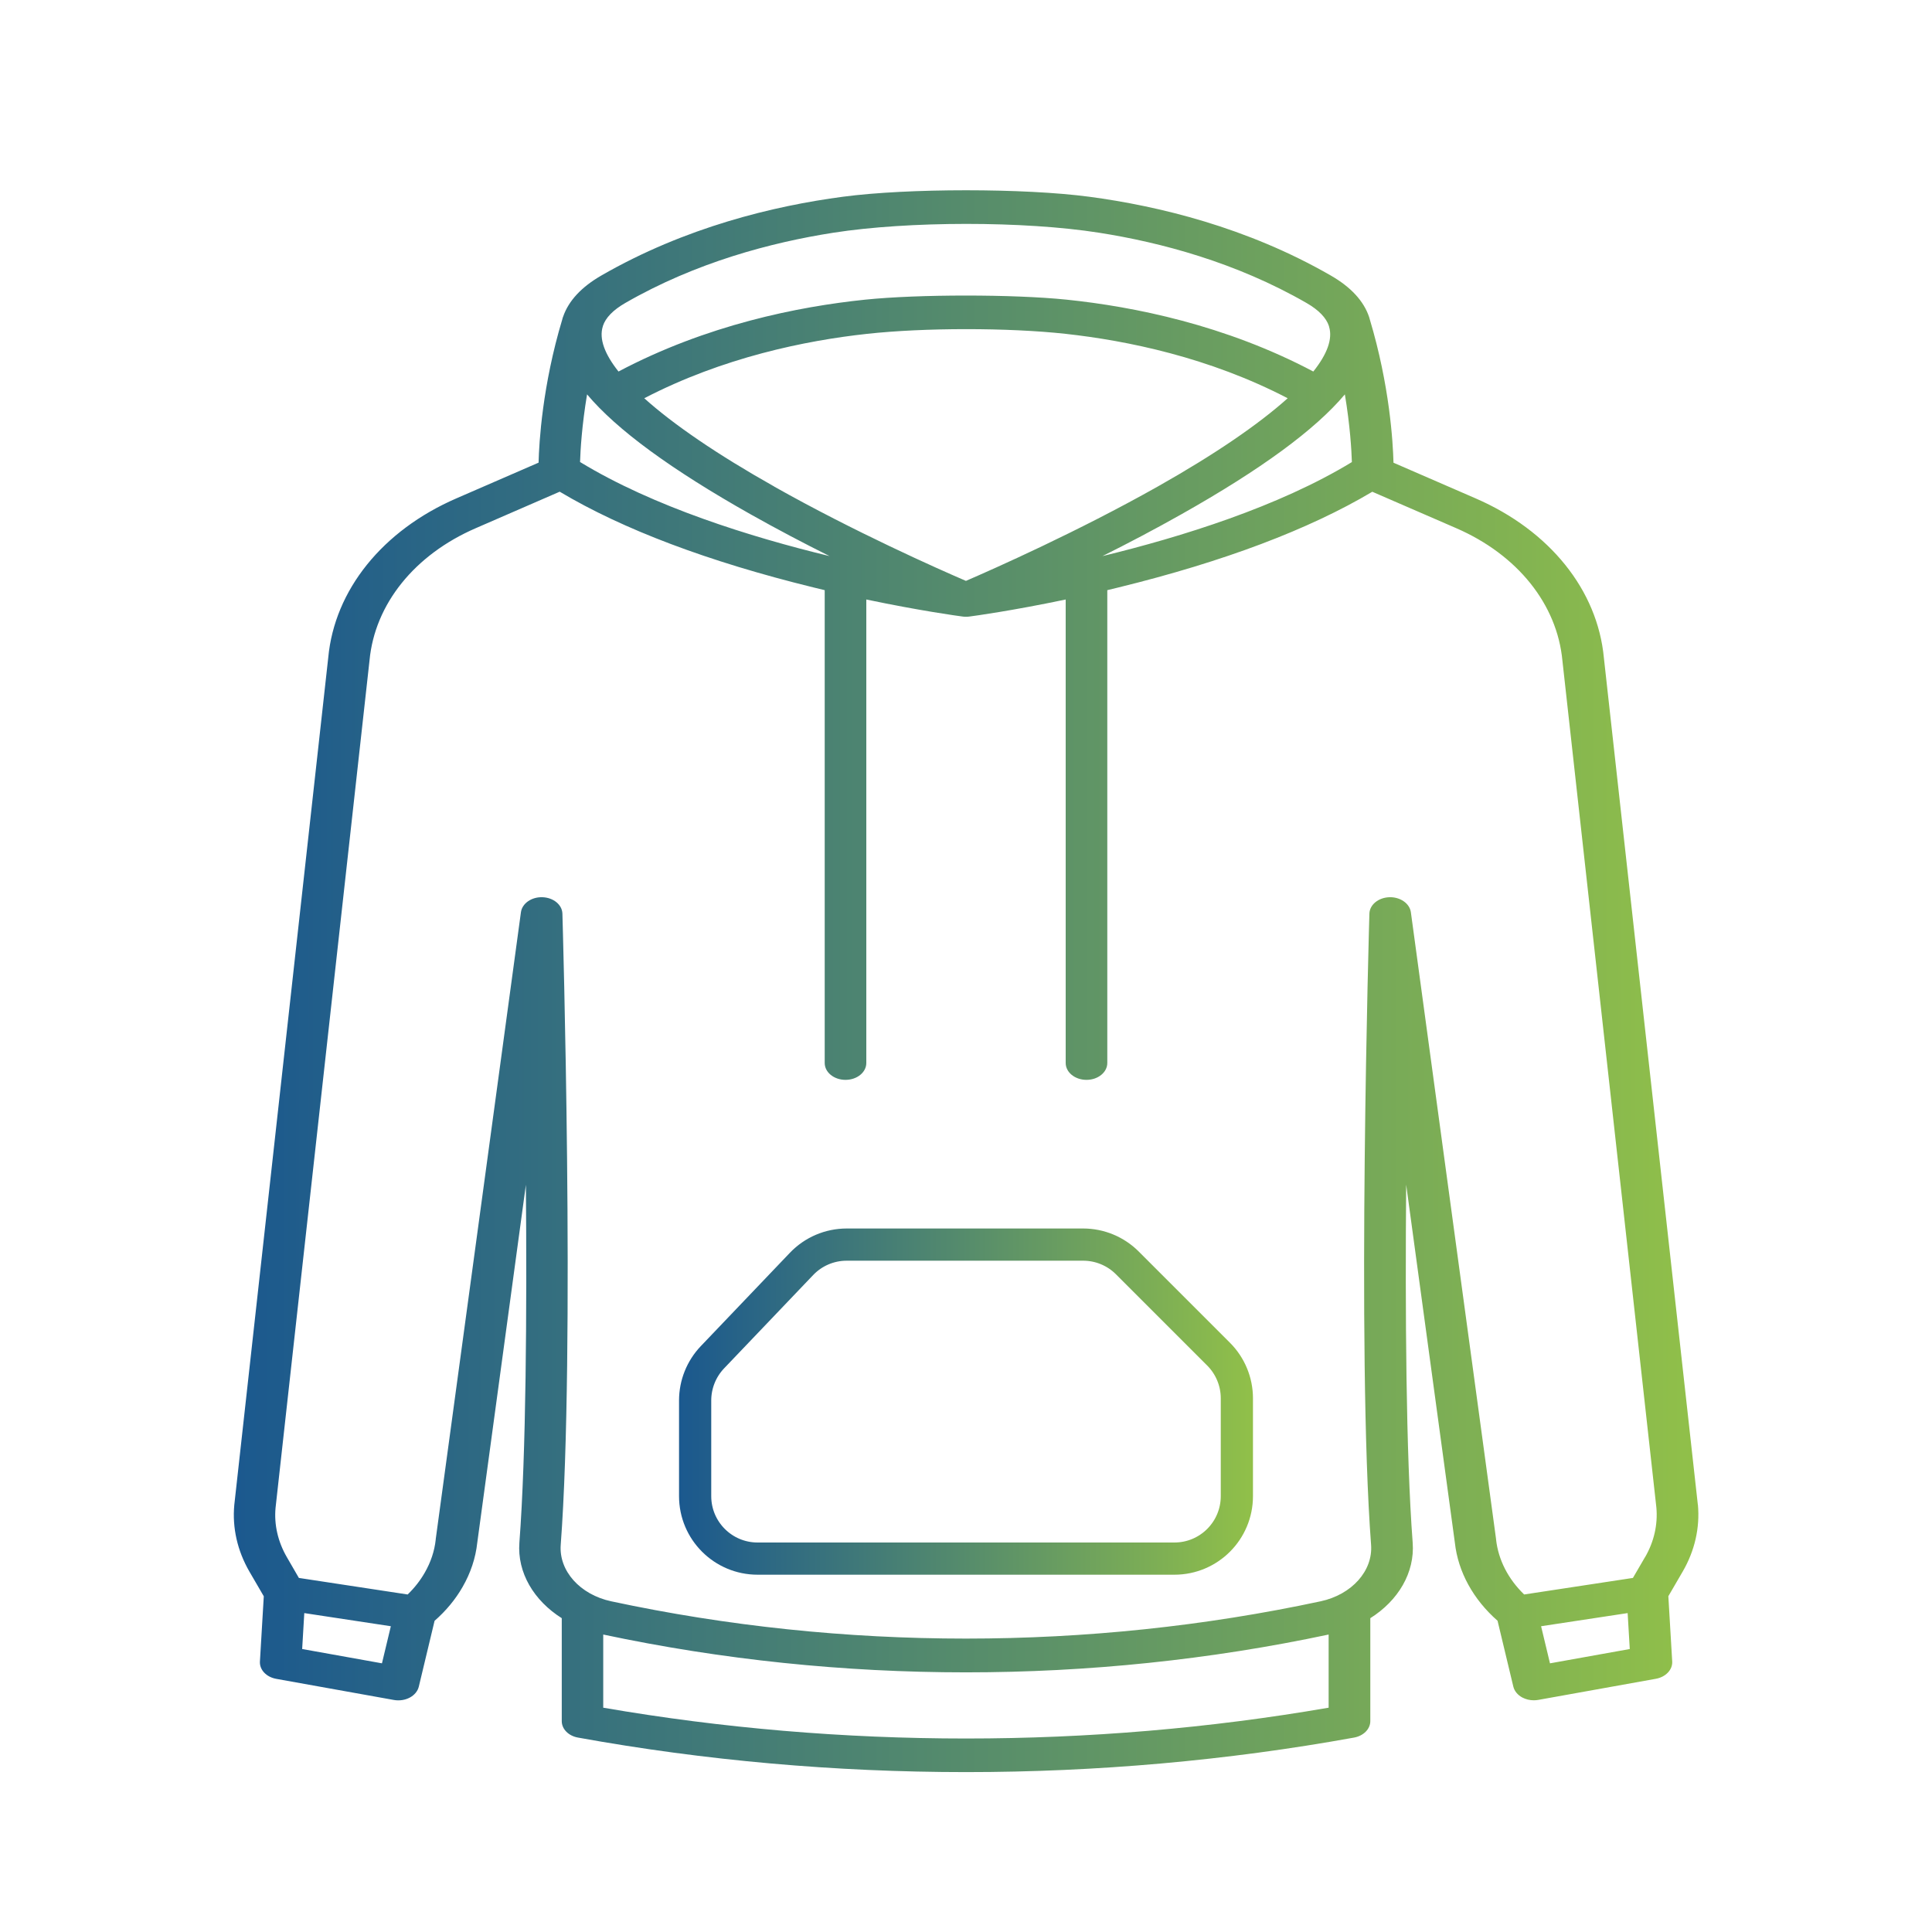 <svg xmlns="http://www.w3.org/2000/svg" xmlns:xlink="http://www.w3.org/1999/xlink" id="Capa_1" data-name="Capa 1" viewBox="0 0 300 300"><defs><style>      .cls-1 {        fill: none;        fill-rule: evenodd;        stroke: url(#Degradado_sin_nombre_9-2);        stroke-miterlimit: 10;        stroke-width: 5px;      }      .cls-2 {        fill: url(#Degradado_sin_nombre_9);      }    </style><linearGradient id="Degradado_sin_nombre_9" data-name="Degradado sin nombre 9" x1="36.29" y1="152.37" x2="263.71" y2="152.37" gradientUnits="userSpaceOnUse"><stop offset="0" stop-color="#1b598f"></stop><stop offset=".03" stop-color="#1e5b8c"></stop><stop offset="1" stop-color="#91c049"></stop></linearGradient><linearGradient id="Degradado_sin_nombre_9-2" data-name="Degradado sin nombre 9" x1="105.44" y1="217.64" x2="194.56" y2="217.64" xlink:href="#Degradado_sin_nombre_9"></linearGradient></defs><path class="cls-2" d="m263.64,233.65l-14.59-131.5c-.98-10.52-8.42-19.77-19.89-24.75l-12.78-5.55c-.08-3.13-.58-11.95-3.69-22.29,0-.03-.01-.05-.02-.08h0c-.02-.08-.05-.16-.07-.24-.83-2.49-2.83-4.66-5.96-6.46-13.01-7.49-26.77-10.8-37.51-12.23-10.09-1.34-28.15-1.34-38.24,0-10.74,1.42-24.51,4.74-37.51,12.23-3.09,1.78-5.08,3.92-5.93,6.37-.06.13-.1.27-.13.41-3.11,10.33-3.61,19.16-3.69,22.28l-12.77,5.55c-11.47,4.98-18.91,14.23-19.89,24.72l-14.59,131.58c-.33,3.54.48,7.11,2.34,10.33l2.24,3.85-.6,10.14c-.07,1.27.99,2.4,2.53,2.68l18.27,3.28c.85.15,1.74.02,2.47-.37.73-.39,1.23-1,1.4-1.69l2.45-10.23c1.78-1.56,3.24-3.32,4.35-5.26,1.25-2.17,2.02-4.48,2.28-6.88l7.55-55.57c.16,19.63.04,41.69-1.01,55.58-.35,4.65,2.25,8.99,6.58,11.72v15.99c0,1.23,1.05,2.29,2.52,2.55,19.71,3.57,39.98,5.36,60.26,5.36s40.54-1.79,60.25-5.36c1.47-.27,2.52-1.33,2.52-2.55v-15.99c4.34-2.73,6.93-7.08,6.58-11.72-1.05-13.9-1.17-35.97-1.01-55.6l7.56,55.59c.5,4.53,2.84,8.8,6.63,12.13l2.45,10.23c.17.69.67,1.3,1.4,1.69.53.28,1.15.43,1.77.43.23,0,.47-.02.7-.06l18.27-3.28c1.53-.28,2.6-1.41,2.53-2.68l-.6-10.14,2.24-3.85c1.86-3.21,2.68-6.78,2.35-10.37Zm-54.81-172.41c.81,4.84,1.03,8.65,1.09,10.51-11.36,6.92-26.46,11.62-38.73,14.6,3.93-1.96,8.12-4.16,12.25-6.49,12.35-6.96,20.78-13.13,25.39-18.62Zm-88.59,14.32c-8.83-4.97-15.65-9.63-20.2-13.72,12.21-6.34,25.03-8.96,34.59-10,8.88-.97,21.89-.98,30.85,0,9.54,1.05,22.29,3.66,34.47,10-4.55,4.08-11.35,8.73-20.16,13.7-12.47,7.03-25.5,12.8-29.8,14.66-4.3-1.85-17.29-7.61-29.75-14.63Zm-26.64-24.82s.01-.03.01-.05c0,0,0,0,0,0,0,0,0-.02,0-.03,0,0,0-.01,0-.02.42-1.3,1.59-2.5,3.48-3.59,10.97-6.32,22.7-9.41,32.3-10.91,11.66-1.82,29.57-1.84,41.28,0,9.57,1.5,21.25,4.6,32.21,10.91,1.89,1.09,3.06,2.3,3.48,3.59,0,0,0,.01,0,.02,0,.03.01.05.02.08,0,0,0,0,0,0,.57,1.89-.29,4.24-2.45,6.95-13.66-7.23-27.86-10.08-38.31-11.16-8.29-.85-22.99-.85-31.27,0-10.45,1.08-24.65,3.93-38.31,11.16-2.16-2.72-3.02-5.07-2.45-6.96Zm-2.44,10.5c4.61,5.49,13.05,11.66,25.39,18.62,4.14,2.33,8.33,4.53,12.26,6.49-12.27-2.97-27.37-7.68-38.74-14.61.06-1.86.28-5.66,1.09-10.51Zm-44.24,194.82l.33-5.58,13.44,2.04-1.38,5.76-12.38-2.22Zm46.75,9.11v-11.36c36.86,7.83,75.79,7.83,112.64,0v11.36c-36.9,6.38-75.73,6.38-112.64,0Zm147.01-6.89l-1.38-5.76,13.44-2.04.33,5.58-12.38,2.22Zm14.76-16.49l-1.88,3.23-16.89,2.57c-2.48-2.4-4.01-5.38-4.36-8.53,0-.02,0-.04,0-.06l-13.23-97.35c-.19-1.37-1.67-2.39-3.35-2.33-1.7.06-3.05,1.17-3.09,2.55-.02.68-2,68.04.26,98,.31,4.05-2.99,7.74-7.84,8.78-36.03,7.72-74.12,7.72-110.15,0-4.85-1.04-8.15-4.73-7.84-8.78,2.26-29.96.28-97.33.26-98-.04-1.38-1.39-2.49-3.09-2.55-1.71-.06-3.16.96-3.35,2.33l-13.23,97.35s0,.04,0,.06c-.19,1.79-.77,3.52-1.71,5.15-.7,1.22-1.59,2.36-2.65,3.38l-16.89-2.57-1.87-3.23c-1.39-2.4-2-5.07-1.75-7.67l14.59-131.58c.82-8.73,6.99-16.41,16.51-20.53l13.02-5.66c9.83,5.86,23.05,10.85,39.34,14.85.61.15,1.21.29,1.81.44v73.42c0,1.45,1.44,2.62,3.23,2.62s3.23-1.17,3.23-2.62v-71.97c8.35,1.75,14.21,2.55,14.91,2.64.18.03.37.04.57.04h0c.19,0,.38-.01.57-.04.71-.09,6.57-.89,14.91-2.64v71.97c0,1.45,1.44,2.62,3.23,2.62s3.23-1.17,3.23-2.62v-73.42c.6-.14,1.2-.29,1.81-.44,16.29-4,29.5-8.99,39.34-14.84l13.02,5.65c9.52,4.13,15.68,11.81,16.5,20.57l14.59,131.5c.24,2.65-.36,5.31-1.75,7.71Z"></path><path class="cls-1" d="m131.48,193.26h36.71c2.57,0,5.04,1.02,6.86,2.84l14.17,14.17c1.82,1.82,2.84,4.29,2.84,6.86v15.19c0,5.36-4.34,9.7-9.7,9.7h-64.72c-5.36,0-9.7-4.34-9.7-9.7v-14.86c0-2.49.96-4.89,2.68-6.7l13.84-14.5c1.83-1.92,4.36-3,7.01-3Z"></path></svg>